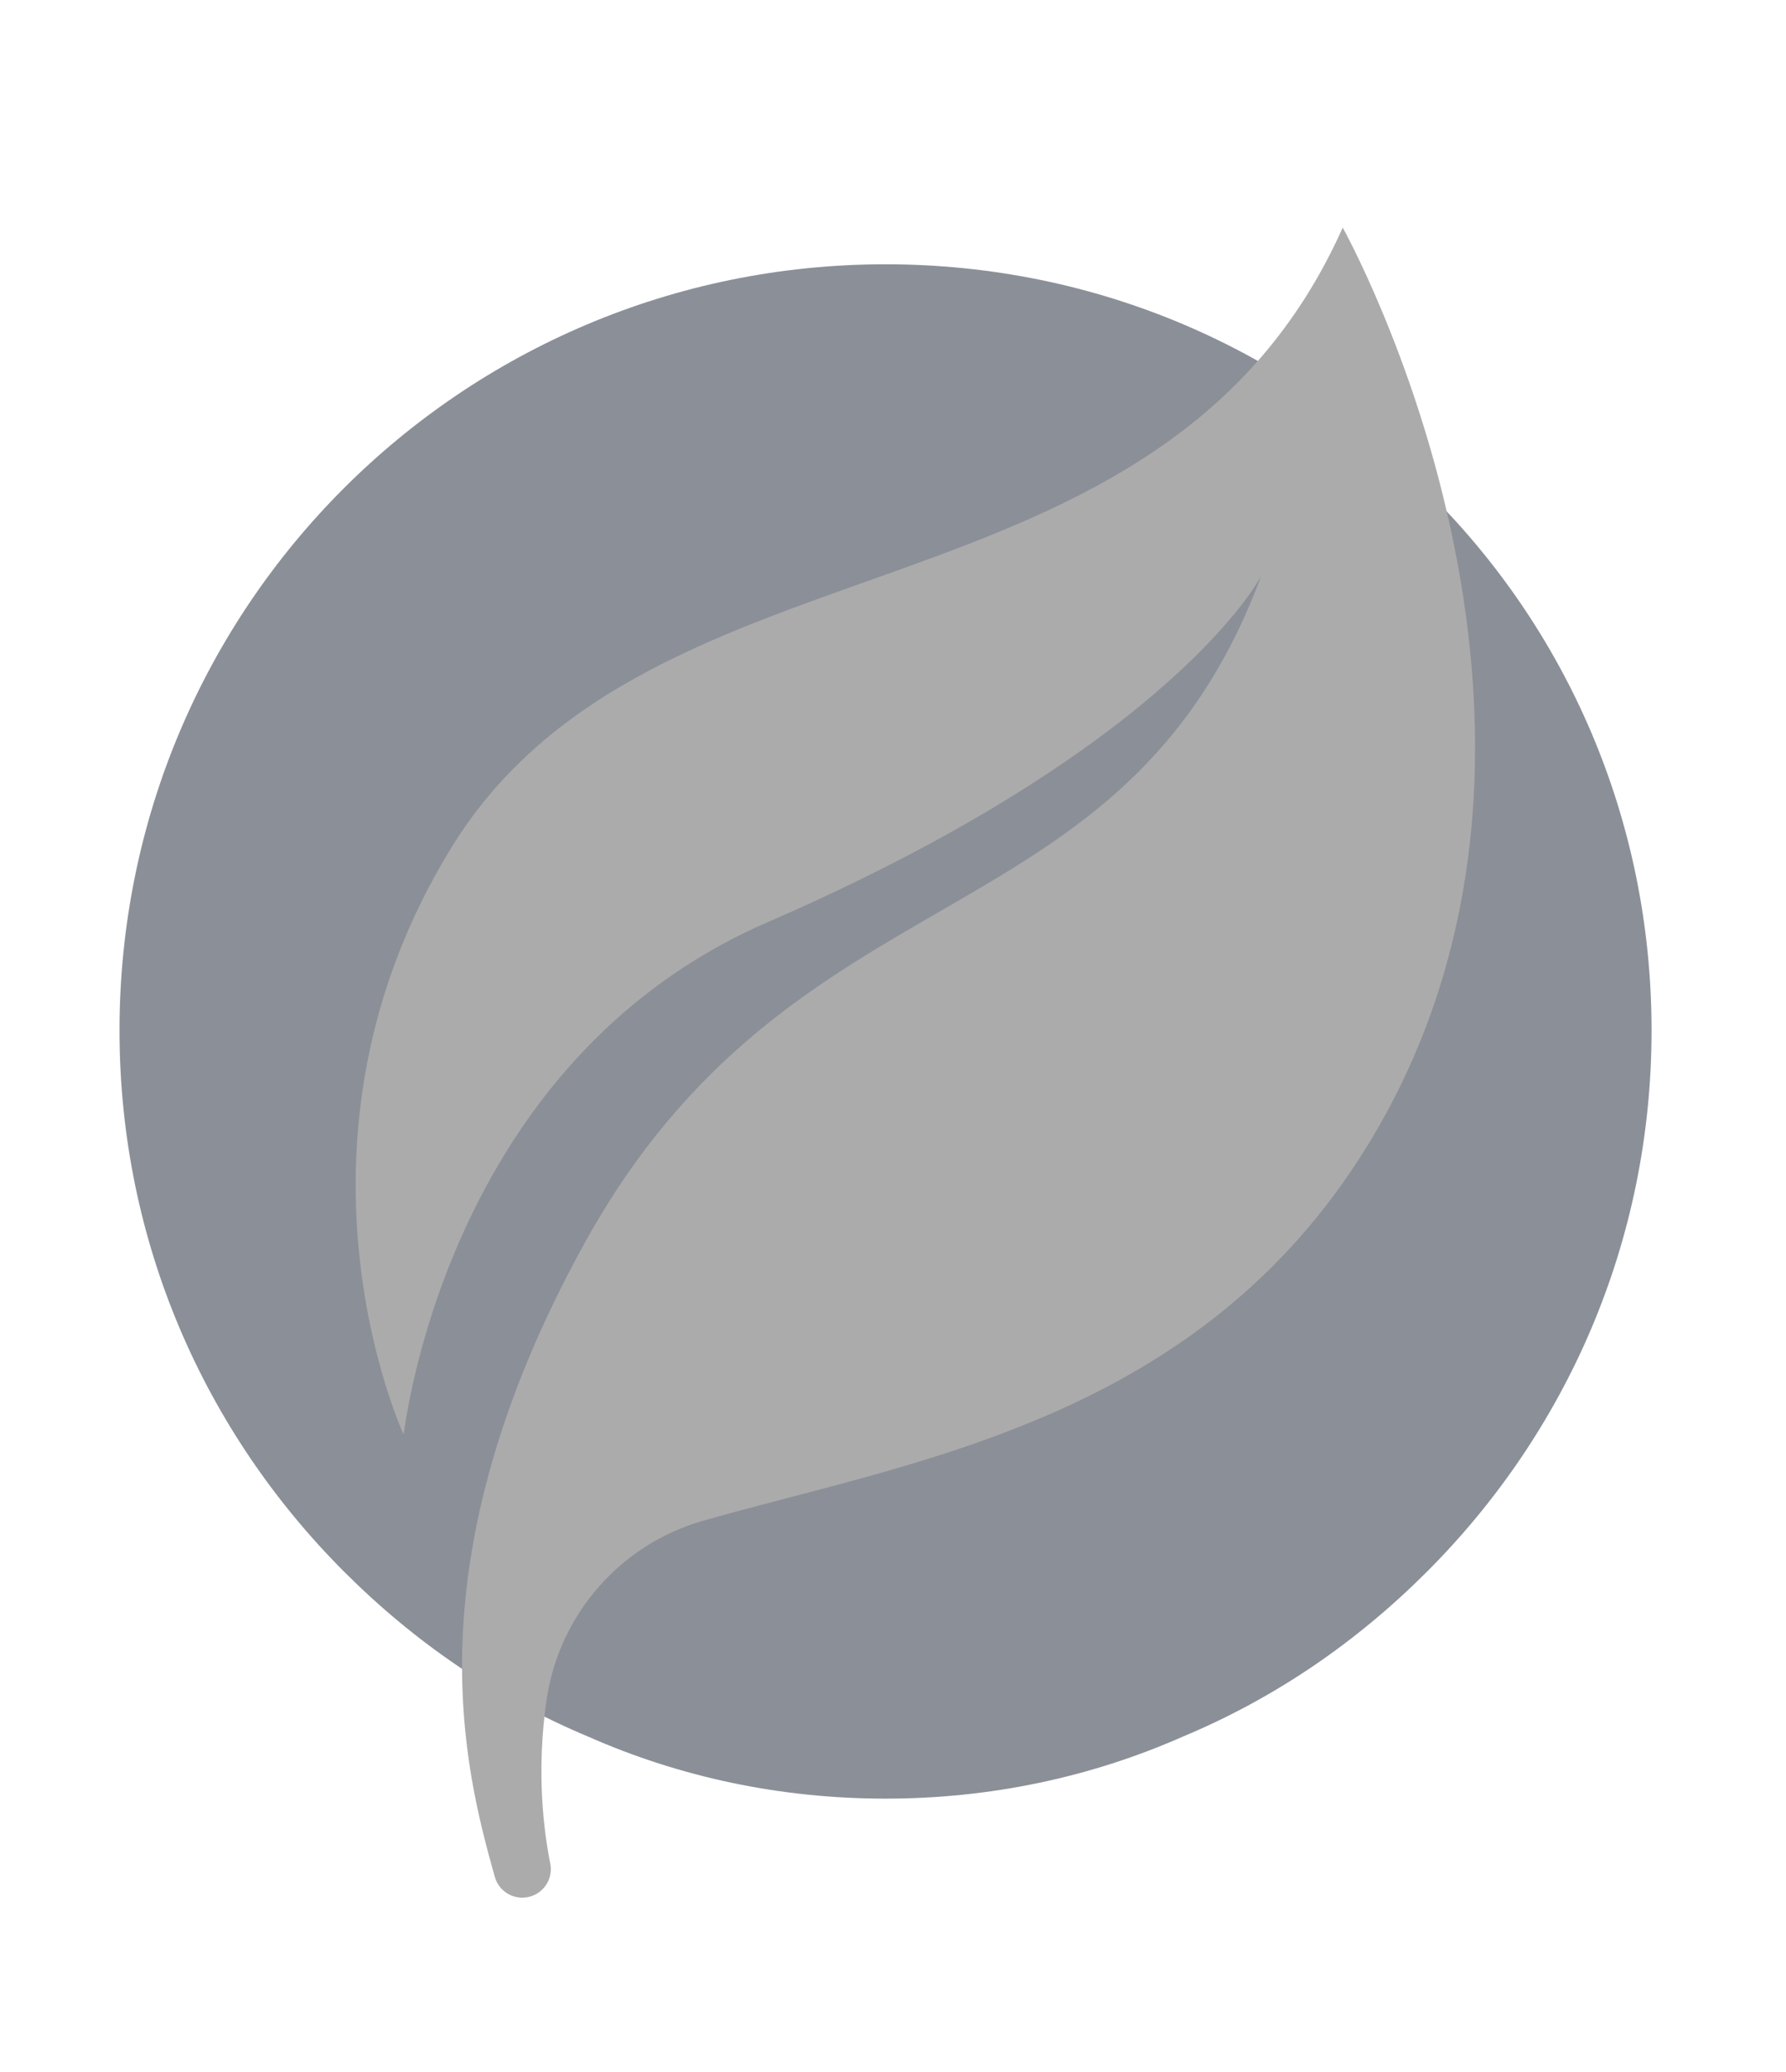 <svg width="50" height="58" viewBox="0 0 50 58" fill="none" xmlns="http://www.w3.org/2000/svg">
    <path d="M46.236 28.844C46.236 34.774 43.84 40.106 39.946 43.998C37.969 45.975 35.693 47.533 33.117 48.611C30.542 49.748 27.726 50.348 24.791 50.348C21.855 50.348 19.04 49.749 16.464 48.611C13.888 47.532 11.613 45.975 9.636 43.998C5.742 40.104 3.346 34.773 3.346 28.844C3.346 16.983 12.93 7.398 24.791 7.398C30.721 7.398 36.112 9.794 39.946 13.748C43.84 17.583 46.236 22.913 46.236 28.844Z" fill="#8B8F98"/>
    <path d="M15.303 47.574C15.007 49.591 15.224 51.264 15.405 52.164C15.487 52.575 15.239 52.979 14.835 53.091C14.411 53.209 13.971 52.961 13.852 52.537C13.014 49.54 11.452 43.717 16.354 34.819C22.262 24.095 31.435 26.524 35.309 16.12C35.309 16.12 32.883 20.869 21.48 25.819C12.454 29.737 11.343 39.981 11.299 40.154C11.241 40.029 7.564 31.969 12.635 23.729C18.276 14.561 32.488 17.804 37.59 6.371C37.59 6.371 45.447 20.425 38.279 32.074C33.548 39.763 25.589 40.881 19.681 42.57C17.367 43.231 15.653 45.193 15.303 47.574Z" fill="#ABABAB"/>
    </svg>
    